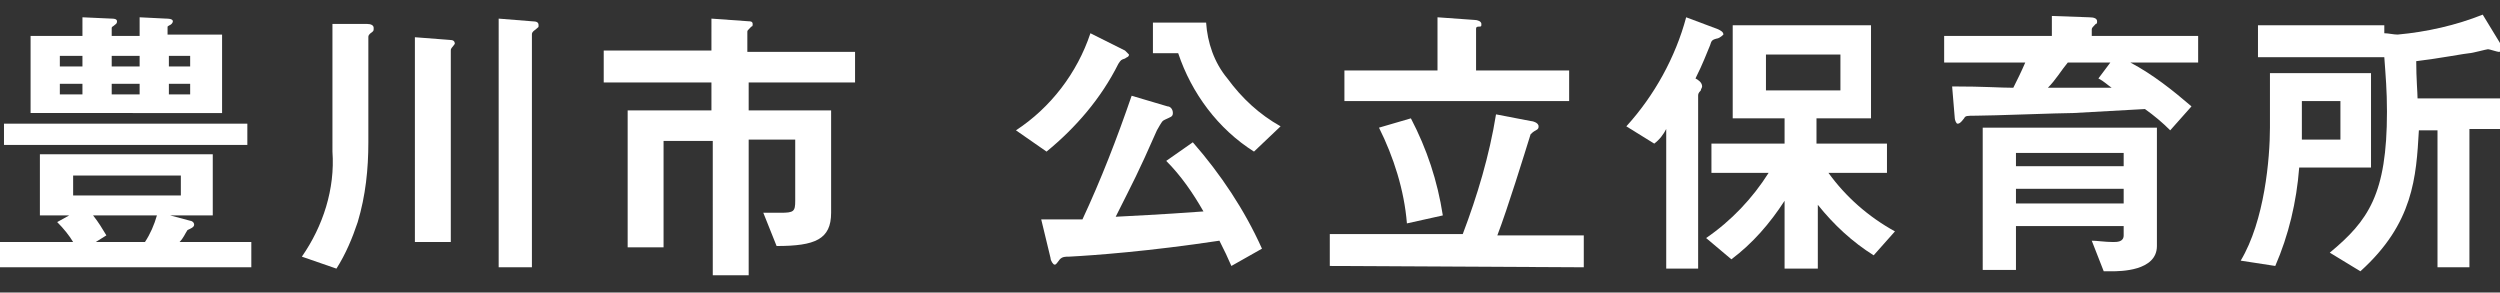 <?xml version="1.0" encoding="utf-8"?>
<!-- Generator: Adobe Illustrator 24.0.1, SVG Export Plug-In . SVG Version: 6.00 Build 0)  -->
<svg version="1.1" id="レイヤー_1" xmlns="http://www.w3.org/2000/svg" xmlns:xlink="http://www.w3.org/1999/xlink" x="0px"
	 y="0px" viewBox="0 0 188 22" style="enable-background:new 0 0 188 22;" xml:space="preserve">
<rect x="0" y="0" width="188" height="22" fill="#333333" stroke="none"/>
<style type="text/css">
	.st0{fill:#FFFFFF;}
</style>
<title>company</title>
<g id="レイヤー_2_1_">
	<g id="レイヤー_1-2">
		<path class="st0" d="M0,20.1v-1.9h5.5c-0.3-0.5-0.7-1-1.2-1.5l0.9-0.5H3v-4.6h13v4.6h-3.2l1.5,0.4c0.1,0,0.3,0.1,0.3,0.3
			s-0.3,0.3-0.5,0.4c-0.2,0.3-0.3,0.6-0.6,0.9h5.4v1.9L0,20.1z M0.3,10.9V9.3h18.3v1.6H0.3z M2.3,8.6V2.7h3.9V1.3l2.2,0.1
			c0.1,0,0.4,0,0.4,0.2S8.7,1.8,8.6,1.9S8.4,2,8.4,2.1v0.6h2.1V1.3l2,0.1c0.1,0,0.5,0,0.5,0.2c0,0.1-0.1,0.2-0.1,0.2
			c-0.1,0.1-0.2,0.1-0.3,0.2v0.6h4.1v5.9H2.3z M6.1,4.2H4.5V5h1.7V4.2z M6.1,6.3H4.5v0.8h1.7V6.3z M13.6,13.2H5.5v1.5h8.1V13.2z
			 M7,16.2c0.4,0.5,0.7,1,1,1.5l-0.8,0.5h3.7c0.4-0.6,0.7-1.3,0.9-2H7z M10.5,4.2H8.4V5h2.1V4.2z M10.5,6.3H8.4v0.8h2.1V6.3z
			 M14.3,4.2h-1.6V5h1.6V4.2z M14.3,6.3h-1.6v0.8h1.6V6.3z"/>
		<path class="st0" d="M28,2.4c-0.3,0.2-0.3,0.3-0.3,0.4v7.9c0,2-0.2,4-0.8,6c-0.4,1.2-0.9,2.4-1.6,3.5l-2.6-0.9
			c1.6-2.3,2.5-5.1,2.3-7.9V1.8h2.6c0.3,0,0.5,0.1,0.5,0.3S28.1,2.3,28,2.4z M34.2,3.3c-0.2,0.3-0.3,0.3-0.3,0.5v14.4h-2.7V2.8
			L33.8,3c0.3,0,0.4,0.1,0.4,0.3C34.2,3.4,34.2,3.3,34.2,3.3L34.2,3.3z M40.3,2.2C40,2.4,40,2.5,40,2.6v17.5h-2.5V1.4L40,1.6
			c0.4,0,0.5,0.1,0.5,0.3S40.5,2,40.3,2.2z"/>
		<path class="st0" d="M56.3,6.2v2.1h6.2V16c0,2-1.2,2.5-4.1,2.5l-1-2.5c0.4,0,0.9,0,1.3,0c1,0,1.1-0.1,1.1-0.9v-4.6h-3.5v10.2h-2.7
			V10.6h-3.7v8h-2.7V8.3h6.3V6.2h-8.1V3.8h8.1V1.4l2.8,0.2c0.1,0,0.3,0,0.3,0.2c0,0.1,0,0.2-0.1,0.2c-0.3,0.3-0.3,0.3-0.3,0.4v1.5
			h8.1v2.3H56.3z"/>
		<path class="st0" d="M84.6,4.4c-0.3,0.1-0.3,0.1-0.5,0.4c-1.3,2.6-3.2,4.8-5.4,6.6l-2.3-1.6C79,8.1,81,5.5,82,2.5l2.6,1.3
			c0.1,0.1,0.2,0.2,0.3,0.3C84.9,4.3,84.7,4.3,84.6,4.4z M92.6,20c-0.3-0.7-0.5-1.1-0.9-1.9c-5.3,0.8-9.4,1.1-11.3,1.2
			c-0.3,0-0.5,0-0.7,0.2c-0.3,0.4-0.3,0.4-0.4,0.4S79,19.6,79,19.4l-0.7-2.9c0.5,0,0.8,0,3.1,0c1.4-3,2.6-6.1,3.7-9.3L87.8,8
			c0.2,0,0.4,0.2,0.4,0.5c0,0.3-0.2,0.3-0.6,0.5c-0.2,0.1-0.2,0.1-0.6,0.8c-1.5,3.4-1.7,3.7-3.1,6.5c3.9-0.2,5.2-0.3,6.6-0.4
			c-0.8-1.4-1.7-2.7-2.8-3.8l2-1.4c2.1,2.4,3.9,5.1,5.2,8L92.6,20z M94.3,11.4c-2.7-1.7-4.7-4.4-5.7-7.4h-1.9V1.7h4
			c0.1,1.5,0.6,3,1.6,4.2c1.1,1.5,2.4,2.7,4,3.6L94.3,11.4z"/>
		<path class="st0" d="M100,20v-2.4h10c1.1-2.9,2-5.9,2.5-9l2.6,0.5c0.1,0,0.6,0.1,0.6,0.4c0,0.1,0,0.2-0.2,0.3s-0.3,0.2-0.4,0.3
			c-0.5,1.6-1.7,5.5-2.5,7.6h6.5v2.4L100,20z M101.1,7.6V5.3h7V1.3l2.8,0.2c0.2,0,0.5,0.1,0.5,0.3s0,0.2-0.2,0.2s-0.2,0.1-0.2,0.2
			v3.1h7v2.3L101.1,7.6z M105.8,16.8c-0.2-2.5-1-5-2.1-7.2l2.4-0.7c1.2,2.3,2,4.7,2.4,7.3L105.8,16.8z"/>
		<path class="st0" d="M129.1,2.9c-0.4,0.1-0.4,0.2-0.5,0.5c-0.3,0.7-0.5,1.3-1.1,2.5c0.2,0.1,0.5,0.3,0.5,0.6
			c0,0.1-0.1,0.2-0.1,0.3c-0.2,0.2-0.2,0.3-0.2,0.4v13h-2.4V9.7c-0.2,0.4-0.5,0.8-0.9,1.1l-2.1-1.3c2.1-2.3,3.7-5.2,4.5-8.2l2.4,0.9
			c0.2,0.1,0.4,0.2,0.4,0.4C129.4,2.8,129.2,2.9,129.1,2.9z M140.9,19.2c-1.6-1-3-2.3-4.2-3.8v4.8h-2.5v-5.1c-1.1,1.7-2.4,3.2-4,4.4
			l-1.9-1.6c1.9-1.3,3.5-3,4.7-4.9h-4.3v-2.2h5.5V8.9h-3.9v-7h10.4v7h-4.1v1.9h5.3V13h-4.4c1.3,1.8,3,3.3,5,4.4L140.9,19.2z
			 M138.4,4.1h-5.6v2.7h5.6V4.1z"/>
		<path class="st0" d="M160.2,4.7c1.7,0.9,3.2,2.1,4.6,3.3l-1.6,1.8c-0.6-0.6-1.2-1.1-1.9-1.6c-1.8,0.1-3.6,0.2-5.4,0.3
			c-1,0-6.1,0.2-7.3,0.2c-0.7,0-0.8,0-0.9,0.2c-0.3,0.4-0.4,0.4-0.5,0.4S147,9,147,8.9l-0.2-2.4c2.5,0,3.6,0.1,4.6,0.1
			c0.3-0.6,0.6-1.2,0.9-1.9h-6.1v-2h8.1V1.2l2.8,0.1c0.4,0,0.6,0.1,0.6,0.3c0,0.1,0,0.2-0.1,0.2c-0.2,0.2-0.3,0.3-0.3,0.4v0.5h8v2
			L160.2,4.7z M158.8,20.4h-0.6l-0.9-2.3c0.4,0,1,0.1,1.6,0.1c0.3,0,0.8,0,0.8-0.5V17h-8.1v3.3h-2.5V9.6h13.1v8.9
			C162.2,20.4,159.4,20.4,158.8,20.4z M159.7,11.5h-8.1v1h8.1V11.5z M159.7,14.2h-8.1v1.1h8.1V14.2z M157.8,5.9l0.9-1.2h-3.2
			c-0.5,0.6-0.9,1.3-1.5,1.9c1.5,0,2.8,0,4.8,0C158.5,6.4,158.2,6.1,157.8,5.9L157.8,5.9z"/>
		<path class="st0" d="M172.9,12.6c-0.2,2.6-0.8,5.1-1.8,7.4l-2.6-0.4c1.8-3,2.2-7.7,2.2-10V5.5h7.6v7.1H172.9z M187.9,3.9
			c-0.1,0-0.7-0.2-0.8-0.2s-1.2,0.3-1.4,0.3s-2.3,0.4-4,0.6c0,1.3,0.1,2.4,0.1,2.8h6.3v2.3h-2.4v10.4h-2.4V9.8h-1.4
			c-0.2,3.5-0.4,7-4.4,10.6l-2.3-1.4c2.9-2.4,4.3-4.4,4.3-10.6c0-1.6-0.1-2.7-0.2-4.1h-9.5V1.9h9.5v0.6c0.3,0,0.7,0.1,1,0.1
			c2.2-0.2,4.4-0.7,6.4-1.5l1.4,2.3c0,0.1,0.1,0.2,0.1,0.3C188,3.9,188,3.9,187.9,3.9z M176,7.6h-2.9c0,1.5,0,1.7,0,2.9h2.9V7.6z"/>
	</g>
</g>
</svg>
